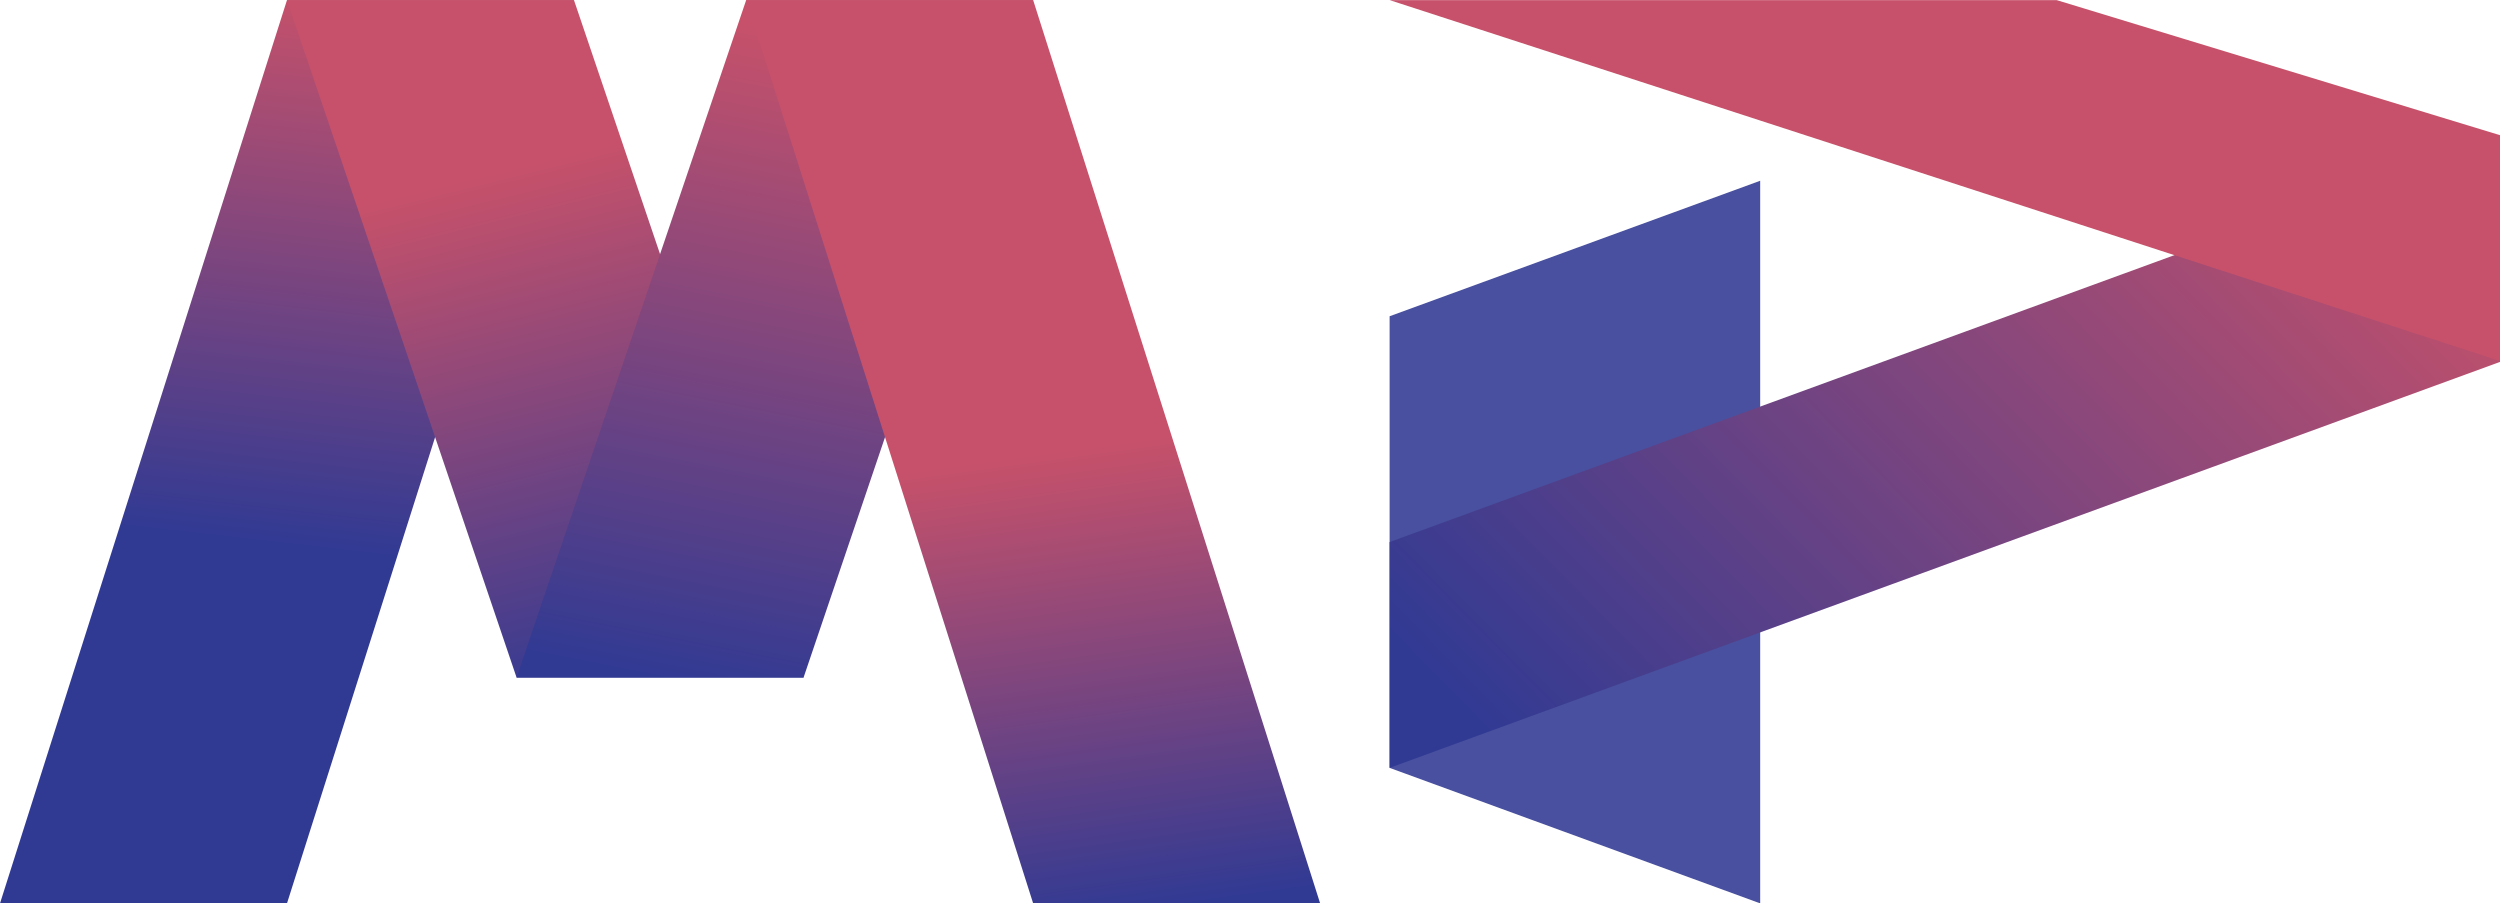 <?xml version="1.0" encoding="UTF-8" standalone="no"?>
<!-- Created with Inkscape (http://www.inkscape.org/) -->

<svg
   xmlns:dc="http://purl.org/dc/elements/1.1/"
   xmlns:cc="http://creativecommons.org/ns#"
   xmlns:rdf="http://www.w3.org/1999/02/22-rdf-syntax-ns#"
   xmlns:svg="http://www.w3.org/2000/svg"
   xmlns="http://www.w3.org/2000/svg"
   xmlns:xlink="http://www.w3.org/1999/xlink"
   xmlns:sodipodi="http://sodipodi.sourceforge.net/DTD/sodipodi-0.dtd"
   xmlns:inkscape="http://www.inkscape.org/namespaces/inkscape"
   width="238mm"
   height="86mm"
   viewBox="0 0 238 86"
   version="1.1"
   id="svg8"
   inkscape:version="0.92.4 (5da689c313, 2019-01-14)"
   sodipodi:docname="logo.svg">
  <defs
     id="defs2">
    <linearGradient
       inkscape:collect="always"
       id="linearGradient856">
      <stop
         style="stop-color:#313a93;stop-opacity:1"
         offset="0"
         id="stop852" />
      <stop
         style="stop-color:#c7516a;stop-opacity:1"
         offset="1"
         id="stop854" />
    </linearGradient>
    <linearGradient
       inkscape:collect="always"
       xlink:href="#linearGradient856"
       id="linearGradient858"
       x1="0"
       y1="197.781"
       x2="99.219"
       y2="138.25"
       gradientUnits="userSpaceOnUse"
       gradientTransform="matrix(1.067,0,0,0.65,132.292,142.645)" />
    <linearGradient
       inkscape:collect="always"
       xlink:href="#linearGradient856"
       id="linearGradient900"
       x1="168.672"
       y1="204.396"
       x2="145.852"
       y2="131.635"
       gradientUnits="userSpaceOnUse"
       gradientTransform="matrix(0.826,0,0,0.65,-76.499,142.645)" />
    <linearGradient
       inkscape:collect="always"
       xlink:href="#linearGradient856"
       id="linearGradient908"
       x1="168.672"
       y1="204.396"
       x2="191.823"
       y2="111.792"
       gradientUnits="userSpaceOnUse"
       gradientTransform="matrix(0.826,0,0,0.65,-76.499,142.645)" />
    <linearGradient
       inkscape:collect="always"
       xlink:href="#linearGradient856"
       id="linearGradient951"
       x1="119.062"
       y1="244.083"
       x2="132.292"
       y2="164.708"
       gradientUnits="userSpaceOnUse"
       gradientTransform="matrix(0.95,0,0,0.65,-87.974,103.95)" />
    <linearGradient
       inkscape:collect="always"
       xlink:href="#linearGradient856"
       id="linearGradient959"
       x1="211.667"
       y1="297"
       x2="198.438"
       y2="230.854"
       gradientUnits="userSpaceOnUse"
       gradientTransform="matrix(0.95,0,0,0.65,-87.974,103.95)" />
  </defs>
  <sodipodi:namedview
     id="base"
     pagecolor="#ffffff"
     bordercolor="#666666"
     borderopacity="1.0"
     inkscape:pageopacity="0.0"
     inkscape:pageshadow="2"
     inkscape:zoom="0.7"
     inkscape:cx="465.7401"
     inkscape:cy="176.11072"
     inkscape:document-units="mm"
     inkscape:current-layer="layer4"
     showgrid="true"
     objecttolerance="10000"
     guidetolerance="10000"
     inkscape:pagecheckerboard="false"
     inkscape:window-width="1920"
     inkscape:window-height="1017"
     inkscape:window-x="1072"
     inkscape:window-y="-8"
     inkscape:window-maximized="1"
     inkscape:showpageshadow="false"
     showborder="true"
     showguides="false">
    <inkscape:grid
       type="xygrid"
       id="grid815"
       spacingx="1.323"
       spacingy="1.323" />
  </sodipodi:namedview>
  <g
     inkscape:groupmode="layer"
     id="layer8"
     inkscape:label="P"
     transform="translate(0,-211)">
    <g
       inkscape:label="Layer 1"
       inkscape:groupmode="layer"
       id="layer1"
       style="display:inline">
      <path
         style="fill:#313a93;fill-opacity:0.886;stroke:none;stroke-width:0.22px;stroke-linecap:butt;stroke-linejoin:miter;stroke-opacity:1"
         d="M 132.292,284.102 167.569,297 v -68.792 l -35.278,12.898 z"
         id="path817"
         inkscape:connector-curvature="0"
         sodipodi:nodetypes="ccccc" />
    </g>
    <g
       inkscape:groupmode="layer"
       id="layer2"
       inkscape:label="Layer 2"
       style="display:inline">
      <path
         style="fill:url(#linearGradient858);fill-opacity:1;stroke:none;stroke-width:0.22px;stroke-linecap:butt;stroke-linejoin:miter;stroke-opacity:0.138"
         d="m 132.292,284.102 105.833,-38.695 v -21.497 l -105.833,38.695 z"
         id="path820"
         inkscape:connector-curvature="0"
         sodipodi:nodetypes="ccccc" />
    </g>
    <g
       inkscape:groupmode="layer"
       id="layer3"
       inkscape:label="Layer 3"
       style="display:inline">
      <path
         style="fill:#c7516a;fill-opacity:1;stroke:none;stroke-width:0.22px;stroke-linecap:butt;stroke-linejoin:miter;stroke-opacity:1"
         d="M 238.125,245.406 132.292,211.01 h 63.5 l 42.333,12.898 z"
         id="path842"
         inkscape:connector-curvature="0"
         sodipodi:nodetypes="ccccc" />
    </g>
  </g>
  <g
     inkscape:groupmode="layer"
     id="layer9"
     inkscape:label="M"
     transform="translate(0,-211)">
    <g
       inkscape:groupmode="layer"
       id="layer4"
       inkscape:label="Layer 4"
       style="display:inline">
      <path
         style="fill:url(#linearGradient951);fill-opacity:1;stroke:none;stroke-width:0.194px;stroke-linecap:butt;stroke-linejoin:miter;stroke-opacity:0.886"
         d="M 0,297 27.321,211.01 H 54.642 L 27.321,297 Z"
         id="path883"
         inkscape:connector-curvature="0"
         sodipodi:nodetypes="ccccc" />
    </g>
    <g
       inkscape:groupmode="layer"
       id="layer5"
       inkscape:label="Layer 5"
       style="display:inline">
      <path
         style="fill:url(#linearGradient900);fill-opacity:1;stroke:none;stroke-width:0.194px;stroke-linecap:butt;stroke-linejoin:miter;stroke-opacity:1"
         d="M 27.321,211.01 49.178,275.503 H 76.499 L 54.642,211.01 Z"
         id="path886"
         inkscape:connector-curvature="0"
         sodipodi:nodetypes="ccccc" />
    </g>
    <g
       inkscape:groupmode="layer"
       id="layer6"
       inkscape:label="Layer 6"
       style="display:inline">
      <path
         style="fill:url(#linearGradient908);fill-opacity:1;stroke:none;stroke-width:0.194px;stroke-linecap:butt;stroke-linejoin:miter;stroke-opacity:1"
         d="M 49.178,275.503 71.035,211.01 H 98.356 L 76.499,275.503 Z"
         id="path889"
         inkscape:connector-curvature="0"
         sodipodi:nodetypes="ccccc" />
    </g>
    <g
       inkscape:groupmode="layer"
       id="layer7"
       inkscape:label="Layer 7"
       style="display:inline">
      <path
         style="fill:url(#linearGradient959);fill-opacity:1;stroke:none;stroke-width:0.194px;stroke-linecap:butt;stroke-linejoin:miter;stroke-opacity:1"
         d="M 71.035,211.01 98.356,297 H 125.677 L 98.356,211.01 Z"
         id="path892"
         inkscape:connector-curvature="0" />
    </g>
  </g>
</svg>
